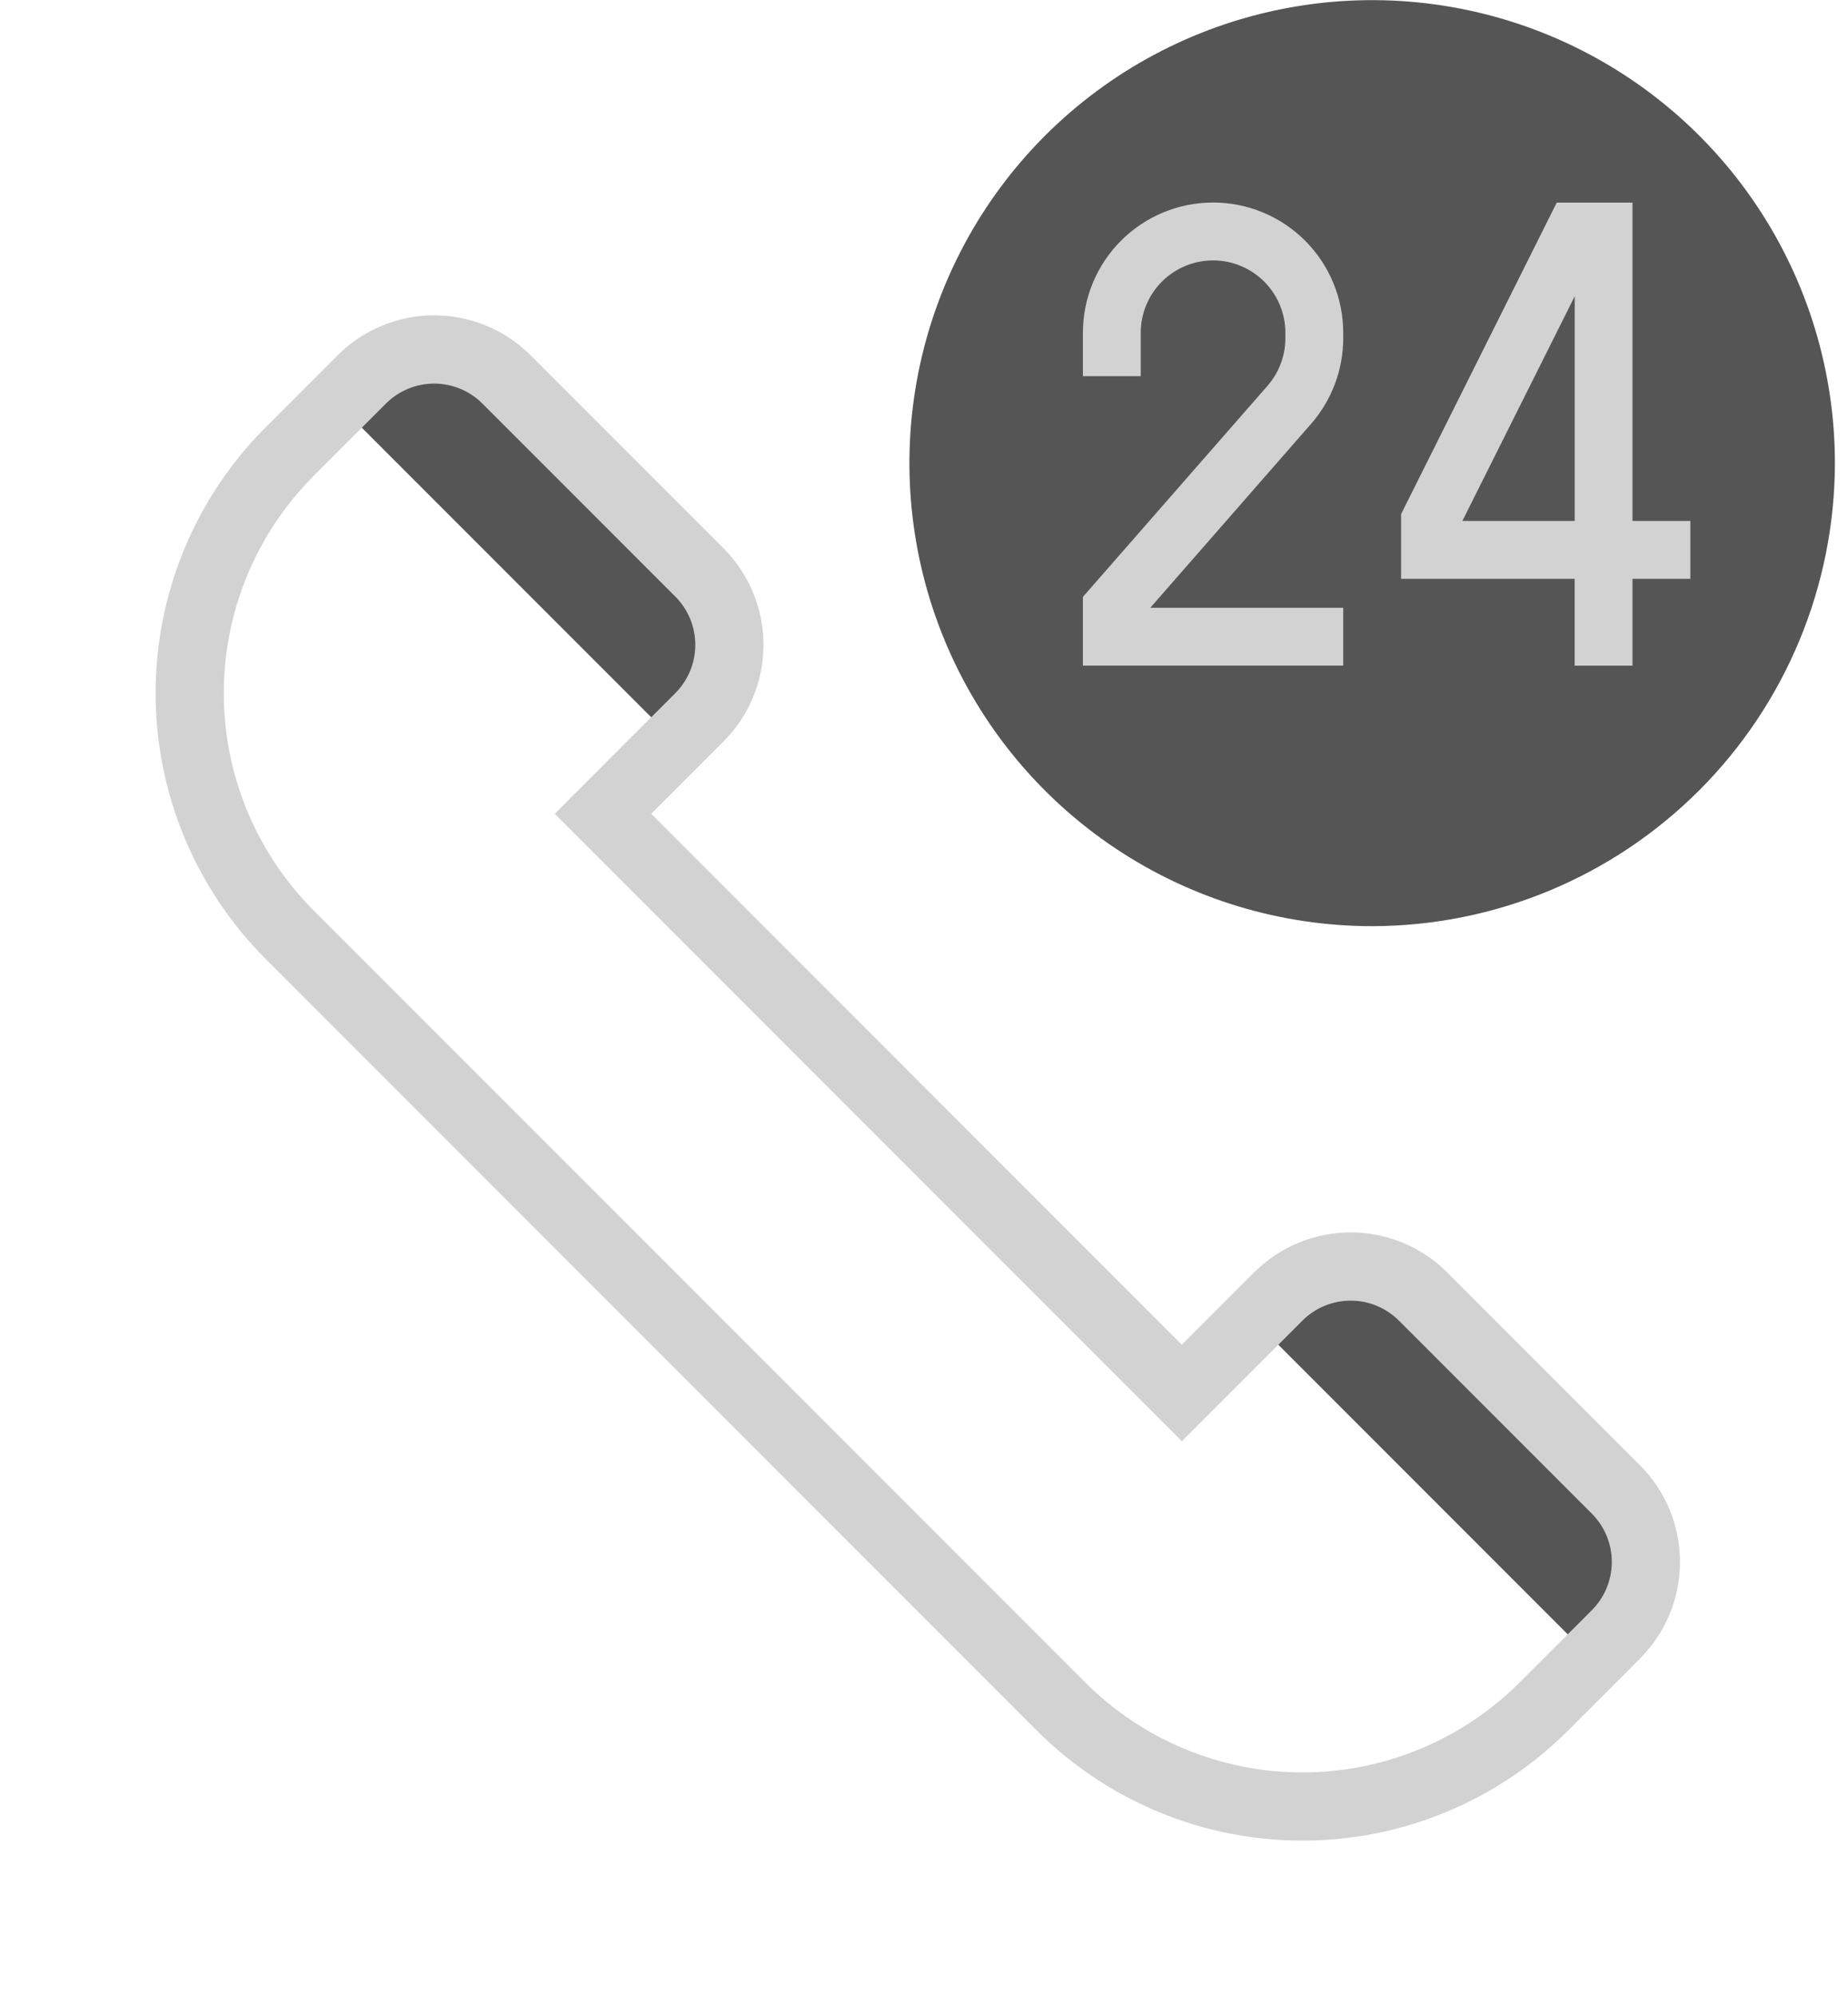 <svg width="125" height="135" viewBox="0 0 125 135" fill="none" xmlns="http://www.w3.org/2000/svg">
<path d="M22.84 27.281L24.471 25.649C25.114 25.005 25.877 24.494 26.716 24.146C27.556 23.797 28.457 23.618 29.366 23.618C30.276 23.618 31.176 23.797 32.016 24.146C32.856 24.494 33.619 25.005 34.261 25.649L47.311 38.7C47.955 39.342 48.466 40.105 48.815 40.944C49.163 41.784 49.343 42.685 49.343 43.594C49.343 44.504 49.163 45.404 48.815 46.244C48.466 47.084 47.955 47.847 47.311 48.489L45.68 50.12L22.84 27.281Z" fill="#555555"/>
<path d="M84.834 89.275L86.466 87.643C87.108 86.999 87.871 86.489 88.711 86.14C89.55 85.791 90.451 85.612 91.36 85.612C92.27 85.612 93.17 85.791 94.01 86.14C94.85 86.489 95.613 86.999 96.255 87.643L109.305 100.694C109.949 101.336 110.46 102.099 110.809 102.939C111.157 103.779 111.337 104.679 111.337 105.588C111.337 106.498 111.157 107.398 110.809 108.238C110.46 109.078 109.949 109.841 109.305 110.483L107.674 112.114L84.834 89.275Z" fill="#555555"/>
<path d="M35.891 24.017L48.944 37.069C50.672 38.802 51.642 41.148 51.642 43.595C51.642 46.042 50.671 48.388 48.942 50.12L44.048 55.014L79.94 90.905L84.834 86.011C86.566 84.283 88.913 83.312 91.36 83.312C93.806 83.312 96.153 84.283 97.885 86.011L110.937 99.062C112.665 100.794 113.636 103.141 113.636 105.588C113.636 108.035 112.665 110.382 110.937 112.114L106.043 117.008C101.279 121.76 94.826 124.429 88.097 124.429C81.368 124.429 74.915 121.76 70.151 117.008L17.946 64.802C13.194 60.039 10.525 53.585 10.525 46.857C10.525 40.128 13.194 33.674 17.946 28.911L22.84 24.017C24.572 22.288 26.919 21.318 29.365 21.318C31.812 21.318 34.159 22.288 35.891 24.017ZM79.941 97.431L37.523 55.014L45.68 46.857C46.544 45.992 47.03 44.818 47.03 43.595C47.03 42.372 46.545 41.198 45.681 40.332L32.63 27.281C31.764 26.417 30.591 25.932 29.367 25.932C28.144 25.932 26.971 26.417 26.105 27.281L21.21 32.176C17.322 36.072 15.138 41.352 15.137 46.857C15.137 52.362 17.32 57.642 21.208 61.54L73.414 113.745C77.311 117.634 82.591 119.818 88.097 119.818C93.602 119.818 98.883 117.634 102.78 113.745L107.674 108.851C108.538 107.986 109.023 106.812 109.023 105.589C109.023 104.366 108.538 103.192 107.674 102.326L94.622 89.275C93.756 88.41 92.583 87.925 91.36 87.925C90.136 87.925 88.963 88.41 88.097 89.275L79.941 97.431Z" fill="#D2D2D2"/>
<path d="M92.814 62.61C86.623 62.61 80.572 60.774 75.425 57.335C70.277 53.895 66.266 49.007 63.897 43.288C61.528 37.568 60.908 31.275 62.115 25.203C63.323 19.132 66.304 13.555 70.682 9.177C75.059 4.8 80.636 1.819 86.708 0.611C92.779 -0.597 99.073 0.023 104.792 2.392C110.511 4.761 115.4 8.773 118.839 13.92C122.278 19.068 124.114 25.119 124.114 31.31C124.103 39.608 120.802 47.562 114.934 53.43C109.067 59.297 101.112 62.599 92.814 62.61Z" fill="#555555"/>
<path d="M90.857 44.996H73.248V40.352L85.733 26.083C86.514 25.191 86.944 24.047 86.944 22.862V22.496C86.944 21.199 86.429 19.954 85.511 19.037C84.594 18.12 83.35 17.604 82.052 17.604C80.755 17.604 79.511 18.12 78.594 19.037C77.676 19.954 77.161 21.199 77.161 22.496V25.431H73.248V22.496C73.248 20.161 74.176 17.921 75.827 16.27C77.478 14.619 79.717 13.691 82.052 13.691C84.388 13.691 86.627 14.619 88.278 16.27C89.929 17.921 90.857 20.161 90.857 22.496V22.858C90.858 24.991 90.083 27.053 88.678 28.658L77.805 41.088H90.857V44.996Z" fill="#D2D2D2"/>
<path d="M110.423 45.001H106.51V39.131H94.77V34.757L105.3 13.696H110.423V35.218H114.336V39.131H110.423V45.001ZM98.915 35.218H106.515V20.027L98.915 35.218Z" fill="#D2D2D2"/>
</svg>
